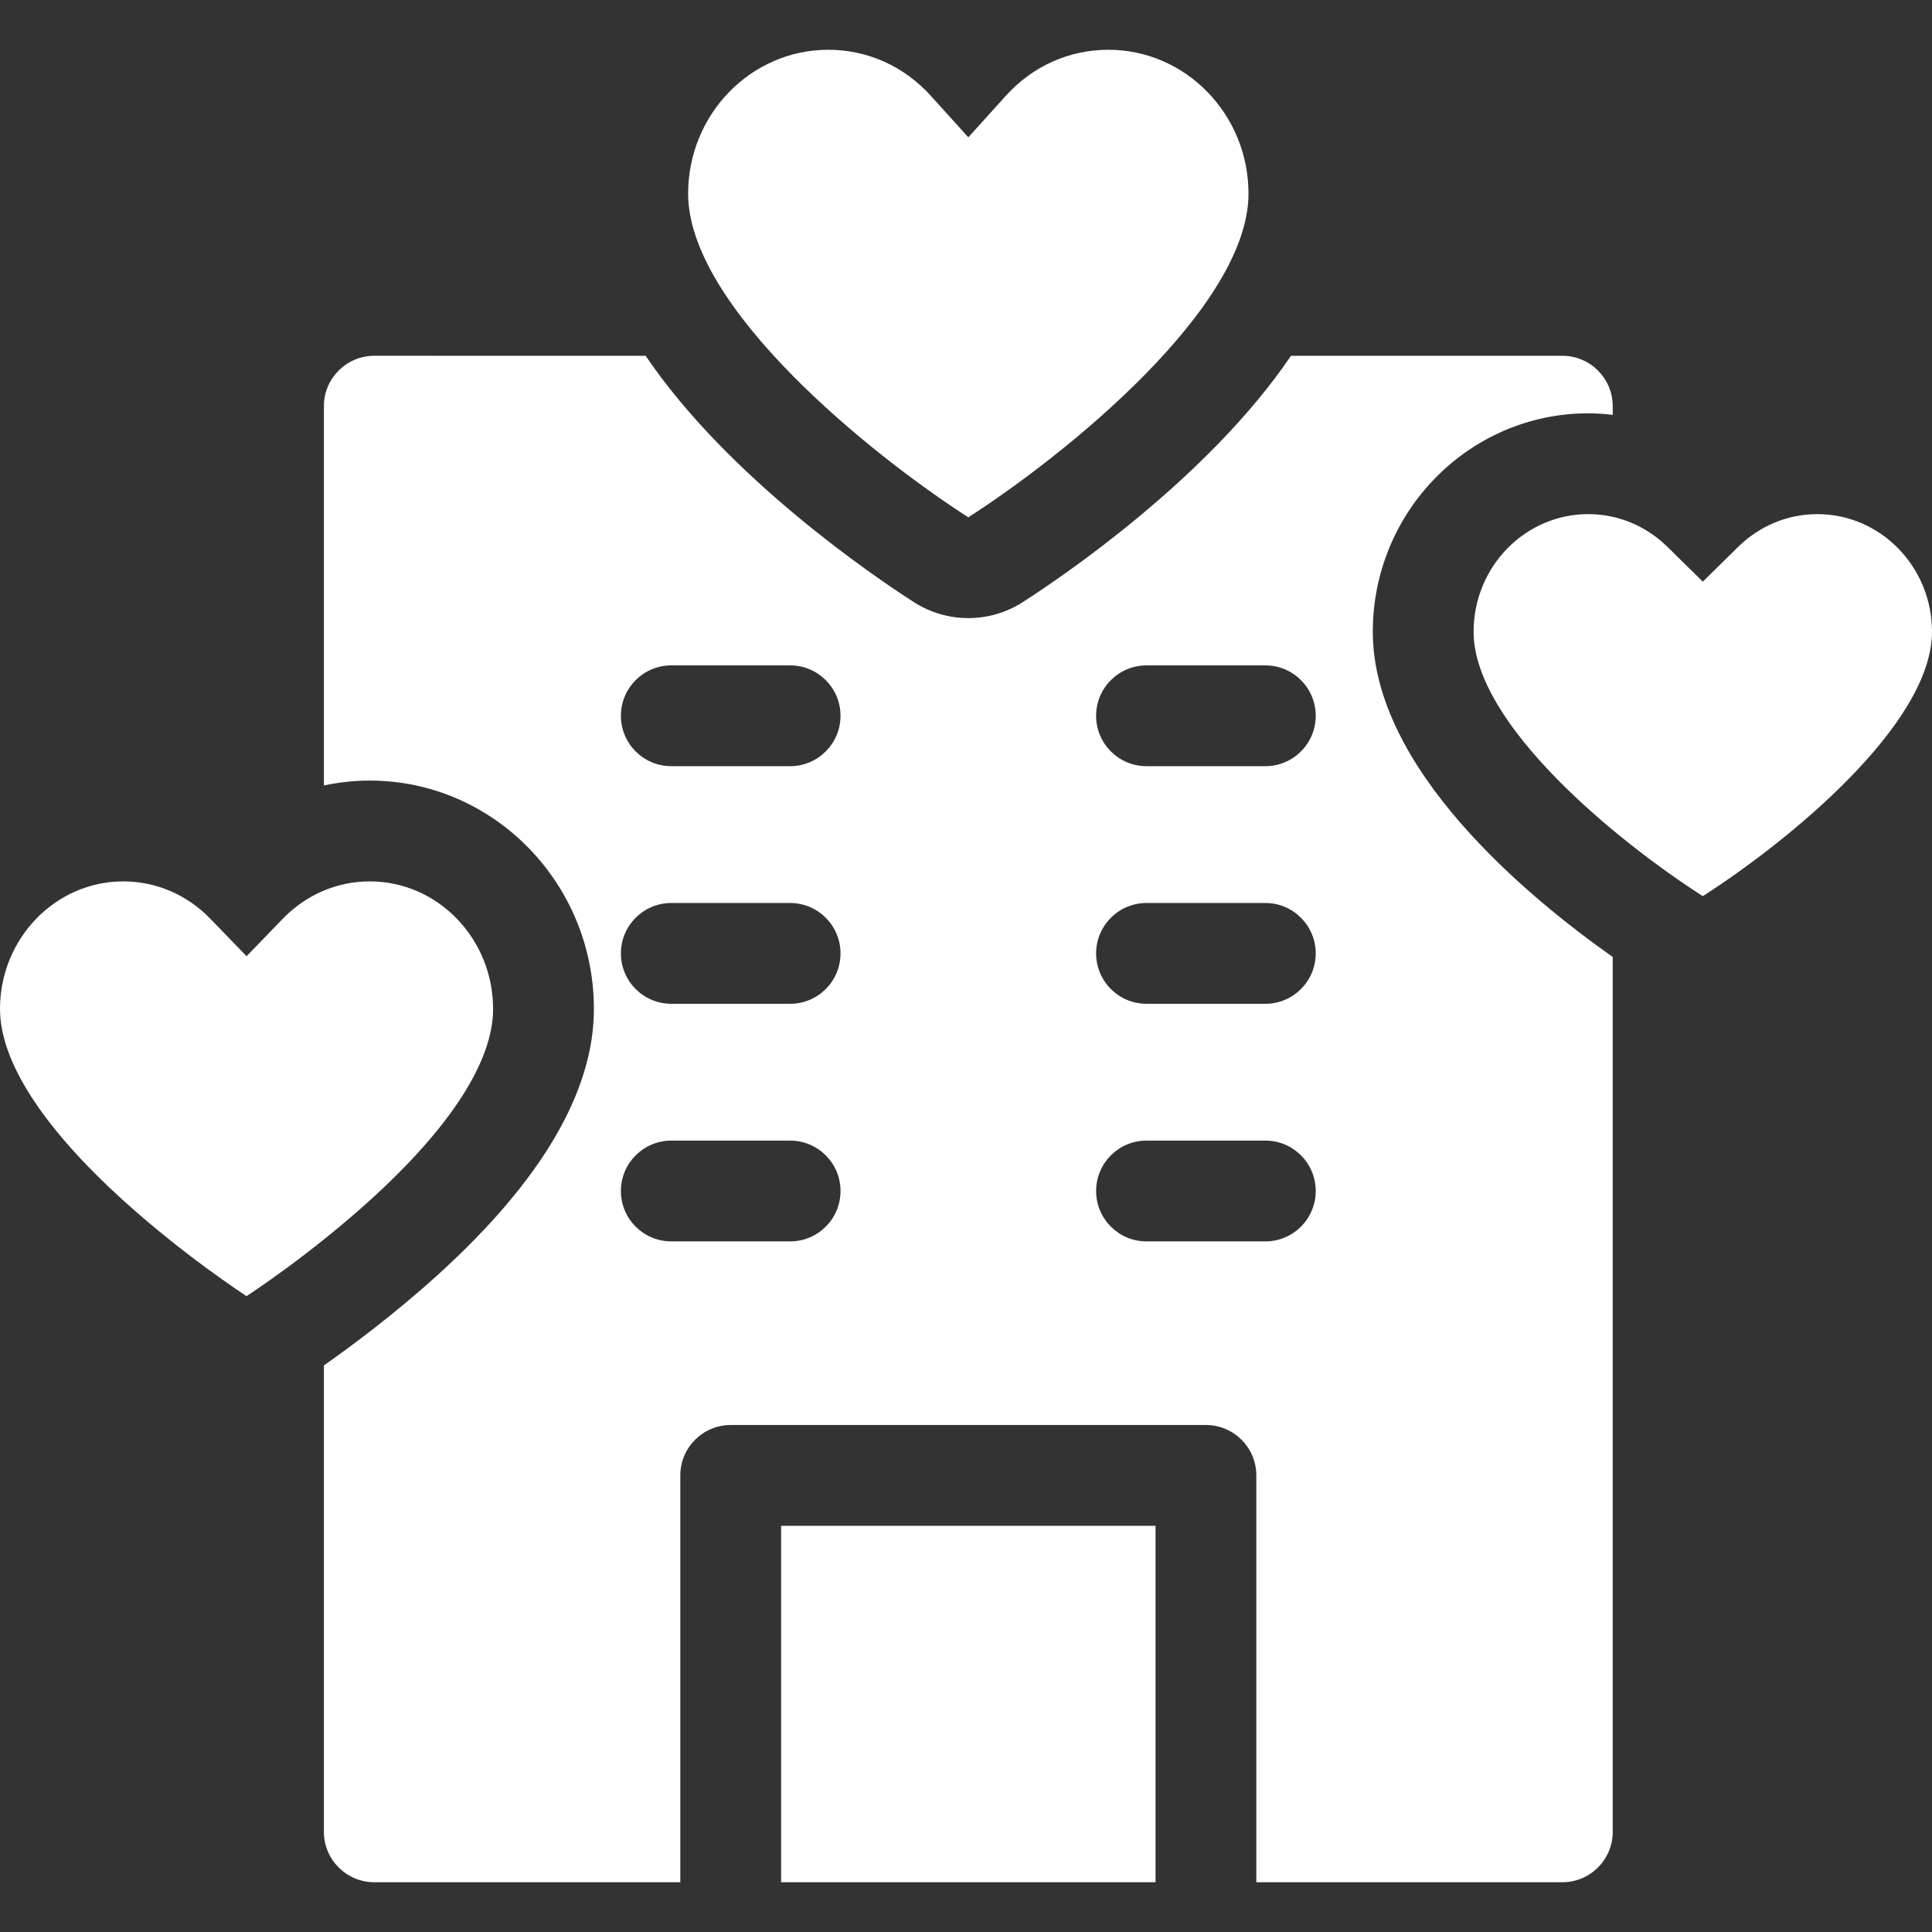 <?xml version='1.0' encoding='iso-8859-1'?>
<svg fill="#fff" version="1.1" xmlns="http://www.w3.org/2000/svg" viewBox="0 0 297 297" xmlns:xlink="http://www.w3.org/1999/xlink" enable-background="new 0 0 297 297">
  <rect x="0" y="0" width="297" height="297" fill="#333333" stroke="none"/>
  <g>
    <path d="m75.802,155.109c0-10.816-8.501-19.617-18.95-19.617-5.045,0-9.796,2.041-13.38,5.746l-5.568,5.756-5.569-5.756c-3.586-3.705-8.338-5.746-13.384-5.746-10.449-2.84217e-14-18.951,8.803-18.951,19.619 0,8.02 6.553,18.195 18.951,29.424 9.354,8.473 18.556,14.457 18.951,14.713 0,0 0.001,0 0.002,0 0.1-0.066 9.526-6.178 18.947-14.713 12.399-11.23 18.951-21.404 18.951-29.426z"/>
    <rect width="57.557" x="120.077" y="234.559" height="54.791"/>
    <path d="m226.531,97.107c0,14.264 22.148,32.268 35.235,40.656 0.001,0 0.001,0 0.001,0 13.086-8.39 35.233-26.394 35.233-40.658 0-9.963-7.902-18.07-17.616-18.07-4.557,0-8.883,1.789-12.185,5.035l-5.432,5.346-5.435-5.346c-3.301-3.246-7.628-5.035-12.185-5.035-9.713,0-17.616,8.108-17.616,18.072z"/>
    <path d="m191.927,29.766c0-12.195-9.662-22.115-21.536-22.115-6.047,0-11.653,2.518-15.785,7.094l-5.748,6.363-5.75-6.363c-4.134-4.574-9.739-7.094-15.787-7.094-11.876,0-21.537,9.922-21.537,22.117 0,17.496 28.175,40.197 43.073,49.756 14.897-9.561 43.07-32.264 43.07-49.758z"/>
    <path d="m211.035,97.107c0-18.51 14.854-33.568 33.113-33.568 1.27,0 2.526,0.094 3.77,0.236v-1.334c0-4.279-3.468-7.748-7.748-7.748h-41.712c-12.77,18.855-35.319,34.074-41.233,37.871-2.504,1.605-5.398,2.455-8.369,2.455-2.975,0-5.87-0.85-8.37-2.455-5.915-3.795-28.467-19.014-41.237-37.871l-41.711-.002c-4.278,0-7.748,3.471-7.748,7.75v58.307c2.298-0.488 4.659-0.752 7.062-0.752 18.994,0 34.446,15.752 34.446,35.113 0,12.695-8.088,26.459-24.043,40.91-6.817,6.176-13.537,11.129-17.465,13.881v71.701c0,4.279 3.47,7.748 7.748,7.748h47.042v-62.539c0-4.279 3.469-7.748 7.749-7.748h73.052c4.28,0 7.748,3.469 7.748,7.748v62.539h47.042c4.28,0 7.748-3.469 7.748-7.748v-134.488c-13.065-9.207-36.884-28.894-36.884-50.006zm-89.575,93.729h-18.263c-4.279,0-7.748-3.467-7.748-7.748 0-4.279 3.469-7.748 7.748-7.748h18.263c4.279,0 7.749,3.469 7.749,7.748 0,4.281-3.47,7.748-7.749,7.748zm0-36.525h-18.263c-4.279,0-7.748-3.469-7.748-7.748s3.469-7.75 7.748-7.75h18.263c4.279,0 7.749,3.471 7.749,7.75s-3.47,7.748-7.749,7.748zm0-36.528h-18.263c-4.279,0-7.748-3.469-7.748-7.748 0-4.279 3.469-7.748 7.748-7.748h18.263c4.279,0 7.749,3.469 7.749,7.748 0,4.279-3.47,7.748-7.749,7.748zm73.054,73.053h-18.264c-4.279,0-7.748-3.467-7.748-7.748 0-4.279 3.469-7.748 7.748-7.748h18.264c4.279,0 7.748,3.469 7.748,7.748 0,4.281-3.469,7.748-7.748,7.748zm0-36.525h-18.264c-4.279,0-7.748-3.469-7.748-7.748s3.469-7.75 7.748-7.75h18.264c4.279,0 7.748,3.471 7.748,7.75s-3.469,7.748-7.748,7.748zm0-36.528h-18.264c-4.279,0-7.748-3.469-7.748-7.748 0-4.279 3.469-7.748 7.748-7.748h18.264c4.279,0 7.748,3.469 7.748,7.748 0,4.279-3.469,7.748-7.748,7.748z"/>
  </g>
</svg>